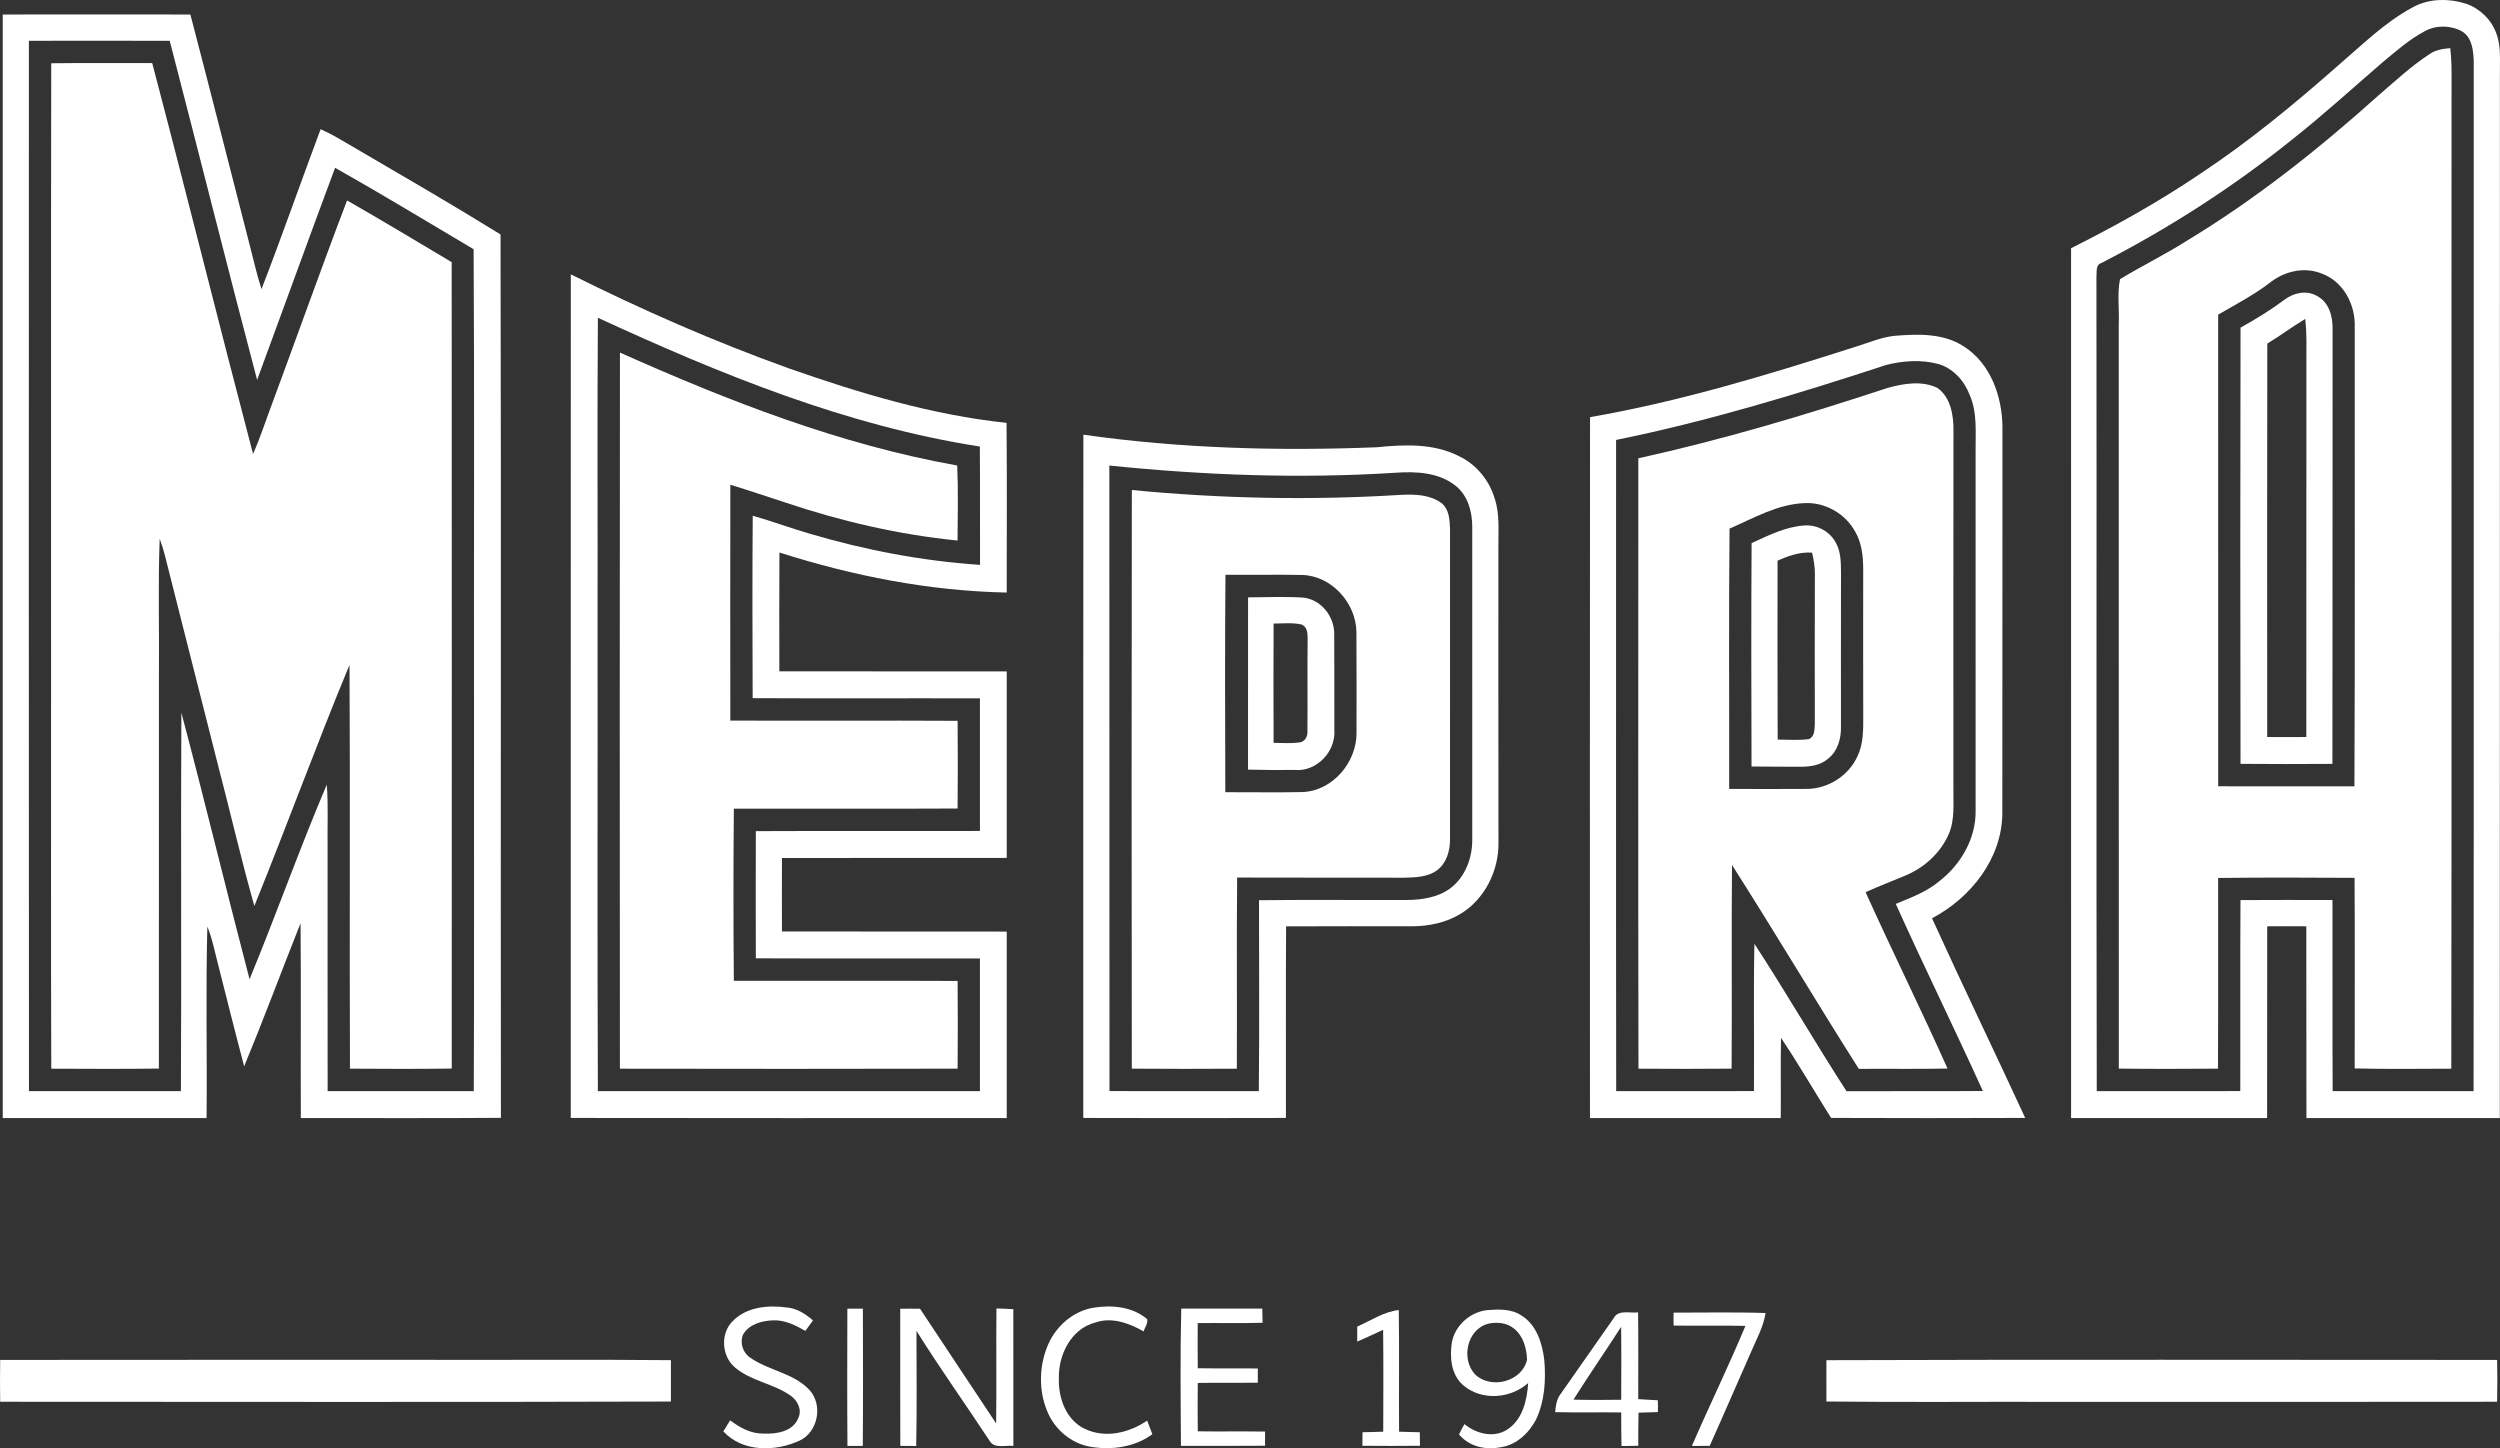 <?xml version="1.0" encoding="UTF-8"?> <svg xmlns="http://www.w3.org/2000/svg" width="145" height="84" viewBox="0 0 145 84" fill="none"><rect x="0" y="0" width="145" height="84" fill="#333333" stroke="none"/> <path d="M139.892 0.449C140.843 -0.097 142.008 -0.107 143.033 0.216C143.832 0.491 144.497 1.135 144.786 1.935C145.08 2.703 144.98 3.541 144.994 4.344C144.988 24.512 144.997 44.678 144.989 64.846C141.251 64.85 137.511 64.85 133.773 64.846C133.763 61.139 133.776 57.433 133.766 53.726C133.01 53.72 132.253 53.72 131.498 53.726C131.489 57.433 131.501 61.139 131.492 64.846C127.702 64.85 123.913 64.85 120.123 64.846C120.117 48.029 120.122 31.213 120.122 14.398C122.703 13.101 125.232 11.693 127.627 10.07C130.46 8.194 133.087 6.024 135.635 3.777C137.001 2.607 138.301 1.313 139.892 0.449ZM140.641 1.808C139.742 2.284 138.972 2.963 138.193 3.611C136.452 5.112 134.752 6.665 132.948 8.09C129.514 10.852 125.792 13.245 121.878 15.255C121.532 15.366 121.624 15.785 121.593 16.069C121.615 31.808 121.576 47.546 121.612 63.285C124.386 63.287 127.162 63.29 129.937 63.283C129.949 59.591 129.926 55.898 129.948 52.205C131.725 52.193 133.504 52.198 135.283 52.202C135.295 55.897 135.272 59.592 135.294 63.287C138.019 63.287 140.743 63.287 143.468 63.287C143.486 43.381 143.47 23.476 143.477 3.57C143.456 2.947 143.388 2.18 142.801 1.823C142.146 1.461 141.3 1.441 140.641 1.808Z" fill="white"></path> <path d="M0.159 0.842C3.787 0.836 7.414 0.837 11.042 0.842C12.225 5.362 13.369 9.893 14.535 14.418C14.732 15.205 14.919 15.996 15.167 16.77C16.356 13.696 17.439 10.581 18.596 7.494C19.241 7.775 19.838 8.147 20.445 8.499C23.318 10.181 26.201 11.846 29.031 13.598C29.073 30.677 29.029 47.757 29.053 64.835C25.185 64.864 21.316 64.844 17.448 64.846C17.432 61.078 17.466 57.311 17.432 53.545C16.334 56.309 15.298 59.099 14.162 61.848C13.631 59.853 13.137 57.85 12.627 55.851C12.444 55.142 12.306 54.418 12.026 53.739C11.929 57.439 12.017 61.144 11.982 64.846C8.041 64.85 4.101 64.85 0.159 64.846C0.154 43.511 0.154 22.177 0.159 0.842ZM1.676 2.366C1.674 22.672 1.663 42.98 1.68 63.287C4.618 63.285 7.555 63.29 10.493 63.284C10.534 55.968 10.479 48.653 10.52 41.337C11.884 46.476 13.126 51.649 14.474 56.793C16.021 53.054 17.369 49.23 18.953 45.509C19.047 46.72 18.982 47.938 19 49.151C19.003 53.862 18.995 58.573 19.003 63.284C21.828 63.29 24.654 63.287 27.479 63.284C27.511 56.034 27.484 48.782 27.493 41.531C27.478 32.505 27.523 23.479 27.47 14.455C24.798 12.87 22.141 11.259 19.435 9.732C17.908 13.825 16.425 17.937 14.913 22.037C13.187 15.49 11.546 8.921 9.844 2.368C7.12 2.358 4.398 2.361 1.676 2.366Z" fill="white"></path> <path d="M33.107 15.912C37.207 17.959 41.409 19.806 45.722 21.354C49.83 22.797 54.038 24.067 58.38 24.526C58.409 27.807 58.391 31.087 58.389 34.368C53.909 34.279 49.47 33.406 45.207 32.045C45.192 34.343 45.199 36.64 45.202 38.937C49.599 38.946 53.994 38.934 58.391 38.943C58.395 42.547 58.395 46.153 58.391 49.758C54.046 49.767 49.699 49.755 45.354 49.764C45.348 51.184 45.348 52.605 45.354 54.025C49.699 54.034 54.046 54.022 58.391 54.031C58.395 57.636 58.395 61.241 58.391 64.846C49.961 64.847 41.532 64.858 33.104 64.841C33.107 48.531 33.1 32.221 33.107 15.912ZM34.677 18.43C34.635 24.302 34.671 30.174 34.659 36.046C34.671 45.126 34.636 54.206 34.677 63.287C42.063 63.284 49.45 63.291 56.836 63.284C56.841 60.72 56.841 58.157 56.836 55.593C52.503 55.581 48.172 55.602 43.839 55.583C43.83 53.124 43.83 50.664 43.839 48.206C48.172 48.186 52.503 48.208 56.836 48.196C56.841 45.632 56.841 43.069 56.836 40.505C52.441 40.492 48.047 40.517 43.654 40.493C43.642 36.966 43.631 33.44 43.658 29.913C44.762 30.224 45.839 30.626 46.94 30.948C50.163 31.902 53.486 32.538 56.842 32.762C56.829 30.474 56.853 28.186 56.83 25.899C49.085 24.696 41.761 21.695 34.677 18.43Z" fill="white"></path> <path d="M132.497 17.387C133.025 16.983 133.773 16.813 134.375 17.16C135.088 17.518 135.312 18.373 135.29 19.117C135.279 27.513 135.296 35.909 135.28 44.305C133.503 44.317 131.725 44.32 129.95 44.303C129.936 35.869 129.931 27.435 129.951 19.001C130.832 18.517 131.688 17.986 132.497 17.387ZM131.503 19.928C131.487 27.534 131.496 35.141 131.498 42.747C132.253 42.753 133.01 42.753 133.767 42.747C133.774 35.484 133.767 28.22 133.771 20.956C133.77 20.137 133.799 19.314 133.702 18.498C132.952 18.951 132.249 19.474 131.503 19.928Z" fill="white"></path> <path d="M107.71 20.084C108.447 19.856 109.169 19.539 109.946 19.472C111.271 19.371 112.71 19.323 113.875 20.077C115.44 21.054 116.127 22.976 116.141 24.757C116.133 32.231 116.147 39.705 116.135 47.179C116.112 49.808 114.3 52.077 112.057 53.26C113.82 57.139 115.677 60.971 117.462 64.84C113.71 64.856 109.956 64.853 106.203 64.84C105.229 63.294 104.316 61.709 103.298 60.193C103.266 61.743 103.3 63.294 103.283 64.846C99.595 64.85 95.906 64.85 92.218 64.846C92.216 51.295 92.207 37.745 92.222 24.195C97.493 23.282 102.622 21.712 107.71 20.084ZM109.39 21.171C104.242 22.858 99.046 24.437 93.733 25.516C93.736 38.106 93.721 50.696 93.739 63.287C96.402 63.283 99.065 63.291 101.729 63.283C101.753 60.435 101.694 57.587 101.757 54.74C103.589 57.555 105.273 60.466 107.096 63.288C109.732 63.279 112.368 63.3 115.005 63.277C113.356 59.644 111.593 56.064 109.955 52.426C110.837 52.059 111.758 51.722 112.498 51.096C113.737 50.127 114.611 48.624 114.586 47.017C114.583 40.057 114.585 33.098 114.585 26.138C114.577 25.054 114.69 23.918 114.238 22.899C113.921 22.069 113.265 21.343 112.393 21.104C111.415 20.848 110.363 20.92 109.39 21.171Z" fill="white"></path> <path d="M62.836 25.213C68.47 26.013 74.176 26.167 79.856 25.941C81.451 25.781 83.154 25.704 84.625 26.46C85.625 26.934 86.379 27.857 86.694 28.918C86.999 29.84 86.893 30.823 86.906 31.777C86.908 37.469 86.902 43.162 86.911 48.855C86.941 50.497 86.107 52.178 84.681 53.021C83.849 53.519 82.869 53.719 81.907 53.725C79.47 53.726 77.032 53.714 74.594 53.729C74.57 57.433 74.59 61.136 74.584 64.841C70.666 64.853 66.748 64.853 62.83 64.841C62.835 51.632 62.821 38.422 62.836 25.213ZM64.342 27.001C64.354 39.096 64.339 51.189 64.35 63.283C67.237 63.291 70.124 63.283 73.011 63.287C73.05 59.595 73.023 55.904 73.023 52.213C75.885 52.179 78.747 52.21 81.607 52.199C82.476 52.19 83.392 52.056 84.11 51.527C84.98 50.881 85.397 49.768 85.391 48.706C85.388 42.653 85.391 36.599 85.39 30.546C85.388 29.672 85.132 28.73 84.421 28.171C83.442 27.391 82.115 27.336 80.922 27.42C75.395 27.772 69.847 27.566 64.342 27.001Z" fill="white"></path> <path d="M101.593 31.501C102.571 31.055 103.563 30.547 104.654 30.479C105.388 30.422 106.126 30.818 106.475 31.472C106.763 31.977 106.772 32.579 106.778 33.144C106.768 36.148 106.777 39.15 106.775 42.153C106.789 42.833 106.593 43.561 106.038 43.995C105.579 44.404 104.942 44.48 104.353 44.471C103.431 44.469 102.509 44.468 101.589 44.456C101.576 40.138 101.566 35.819 101.593 31.501ZM103.098 32.521C103.098 35.979 103.087 39.437 103.104 42.897C103.707 42.895 104.318 42.951 104.921 42.867C105.256 42.724 105.241 42.304 105.26 41.997C105.259 39.096 105.25 36.194 105.263 33.29C105.266 32.873 105.198 32.458 105.099 32.054C104.397 32.001 103.727 32.236 103.098 32.521Z" fill="white"></path> <path d="M72.388 34.648C73.433 34.642 74.481 34.595 75.524 34.657C76.59 34.726 77.411 35.749 77.385 36.797C77.4 38.631 77.385 40.466 77.392 42.3C77.497 43.582 76.376 44.776 75.083 44.657C74.183 44.667 73.284 44.66 72.385 44.637C72.386 41.307 72.382 37.978 72.388 34.648ZM73.868 36.166C73.859 38.472 73.859 40.778 73.868 43.085C74.364 43.092 74.864 43.128 75.359 43.064C75.659 43.043 75.852 42.727 75.83 42.445C75.852 40.714 75.82 38.983 75.842 37.253C75.833 36.887 75.901 36.384 75.481 36.218C74.951 36.105 74.405 36.163 73.868 36.166Z" fill="white"></path> <path d="M140.917 3.137C141.268 2.89 141.697 2.826 142.116 2.793C142.187 3.409 142.196 4.029 142.19 4.649C142.175 23.761 142.204 42.872 142.175 61.984C140.308 61.988 138.439 62.016 136.572 61.968C136.571 58.283 136.588 54.598 136.565 50.915C133.927 50.901 131.288 50.887 128.651 50.922C128.645 54.609 128.663 58.295 128.642 61.982C126.725 61.994 124.808 62.004 122.891 61.978C122.886 47.592 122.889 33.208 122.888 18.823C122.929 17.948 122.788 17.053 122.961 16.192C124.227 15.421 125.568 14.77 126.821 13.972C130.821 11.559 134.493 8.639 137.969 5.519C138.926 4.696 139.856 3.828 140.917 3.137ZM131.655 16.395C130.718 17.116 129.669 17.657 128.653 18.25C128.653 27.368 128.648 36.486 128.654 45.605C131.288 45.612 133.923 45.605 136.557 45.608C136.598 36.73 136.565 27.853 136.574 18.975C136.627 17.662 135.896 16.29 134.617 15.851C133.616 15.459 132.477 15.743 131.655 16.395Z" fill="white"></path> <path d="M2.972 3.669C4.924 3.646 6.876 3.662 8.828 3.66C10.816 11.206 12.694 18.78 14.676 26.327C15.104 25.373 15.418 24.373 15.789 23.396C17.245 19.477 18.636 15.531 20.131 11.626C22.168 12.794 24.182 14.001 26.198 15.205C26.21 30.796 26.202 46.386 26.201 61.977C24.234 62.003 22.265 61.996 20.298 61.982C20.266 54.176 20.316 46.37 20.272 38.564C18.352 43.191 16.636 47.901 14.753 52.545C13.975 49.805 13.341 47.025 12.617 44.27C11.687 40.574 10.736 36.881 9.809 33.184C9.648 32.532 9.497 31.876 9.262 31.247C9.16 33.909 9.245 36.579 9.218 39.245C9.216 46.822 9.221 54.4 9.215 61.977C7.135 62.005 5.055 61.993 2.974 61.984C2.947 54.505 2.969 47.028 2.962 39.55C2.969 27.589 2.948 15.63 2.972 3.669Z" fill="white"></path> <path d="M35.957 20.451C42.243 23.252 48.719 25.791 55.517 26.999C55.582 28.449 55.549 29.901 55.538 31.351C52.139 31.012 48.791 30.236 45.554 29.148C44.489 28.804 43.431 28.44 42.36 28.115C42.351 32.675 42.354 37.235 42.359 41.795C46.754 41.809 51.148 41.783 55.541 41.807C55.556 43.502 55.556 45.198 55.541 46.894C51.216 46.916 46.889 46.897 42.563 46.903C42.533 50.23 42.533 53.559 42.563 56.886C46.889 56.892 51.216 56.874 55.541 56.895C55.556 58.59 55.556 60.286 55.541 61.982C49.012 61.999 42.483 61.996 35.954 61.984C35.946 48.139 35.94 34.295 35.957 20.451Z" fill="white"></path> <path d="M109.486 22.497C110.409 22.244 111.479 22.061 112.372 22.502C113.17 23.066 113.317 24.154 113.301 25.065C113.289 31.925 113.297 38.786 113.297 45.646C113.28 46.566 113.403 47.536 113.016 48.403C112.536 49.482 111.6 50.329 110.52 50.779C109.747 51.1 108.967 51.404 108.204 51.747C109.751 55.174 111.422 58.544 112.957 61.976C111.242 62.011 109.527 61.981 107.811 61.994C105.323 58.076 102.952 54.081 100.456 50.168C100.418 54.106 100.463 58.044 100.433 61.982C98.633 61.999 96.833 61.996 95.032 61.984C95.007 50.183 95.025 38.382 95.023 26.582C99.917 25.501 104.728 24.069 109.486 22.497ZM100.313 30.659C100.263 35.691 100.301 40.723 100.293 45.757C101.792 45.757 103.292 45.771 104.79 45.756C106.026 45.756 107.224 44.992 107.736 43.858C108.081 43.136 108.072 42.314 108.068 41.531C108.059 38.687 108.063 35.843 108.066 32.999C108.063 32.251 107.98 31.474 107.591 30.819C107.017 29.779 105.838 29.113 104.652 29.182C103.092 29.241 101.713 30.053 100.313 30.659Z" fill="white"></path> <path d="M65.647 28.421C70.847 28.926 76.087 29.026 81.301 28.699C82.079 28.665 82.936 28.691 83.593 29.168C84.057 29.525 84.085 30.168 84.102 30.707C84.098 36.704 84.101 42.702 84.101 48.699C84.101 49.351 83.899 50.061 83.359 50.468C82.813 50.877 82.099 50.89 81.448 50.907C78.216 50.898 74.984 50.911 71.754 50.898C71.718 54.594 71.757 58.289 71.736 61.984C69.705 61.996 67.674 61.999 65.645 61.982C65.631 50.796 65.627 39.608 65.647 28.421ZM71.076 33.339C71.041 37.541 71.056 41.744 71.068 45.948C72.558 45.943 74.047 45.972 75.536 45.94C77.302 45.878 78.715 44.192 78.679 42.456C78.676 40.522 78.688 38.588 78.673 36.656C78.651 34.97 77.23 33.4 75.532 33.347C74.047 33.321 72.561 33.349 71.076 33.339Z" fill="white"></path> <path d="M42.503 76.62C43.307 75.792 44.564 75.687 45.647 75.834C46.224 75.887 46.727 76.209 47.153 76.585C47.004 76.786 46.855 76.987 46.71 77.192C46.15 76.87 45.547 76.565 44.885 76.579C44.221 76.591 43.455 76.788 43.096 77.405C42.897 77.877 43.082 78.467 43.514 78.745C44.584 79.5 46.026 79.628 46.946 80.616C47.746 81.483 47.45 83.062 46.372 83.557C44.976 84.205 43.061 84.234 41.954 83.019C42.083 82.803 42.215 82.59 42.348 82.379C42.908 82.803 43.558 83.163 44.282 83.147C45.022 83.183 45.995 83.038 46.3 82.247C46.532 81.776 46.261 81.232 45.864 80.953C44.872 80.243 43.569 80.113 42.632 79.316C41.851 78.667 41.767 77.332 42.503 76.62Z" fill="white"></path> <path d="M60.807 77.946C61.282 76.887 62.258 76.043 63.412 75.849C64.476 75.674 65.68 75.782 66.532 76.506C66.602 76.75 66.394 76.988 66.332 77.221C65.492 76.745 64.48 76.369 63.522 76.709C62.132 77.064 61.38 78.58 61.415 79.935C61.374 81.072 61.828 82.36 62.915 82.871C64.09 83.441 65.495 83.111 66.534 82.395C66.632 82.657 66.734 82.919 66.837 83.183C65.821 83.936 64.483 84.117 63.262 83.915C62.134 83.733 61.162 82.901 60.736 81.846C60.224 80.61 60.267 79.164 60.807 77.946Z" fill="white"></path> <path d="M68.513 75.897C70.079 75.897 71.646 75.897 73.213 75.897C73.217 76.171 73.222 76.445 73.231 76.721C71.977 76.755 70.722 76.726 69.468 76.739C69.462 77.611 69.46 78.484 69.471 79.358C70.631 79.376 71.791 79.358 72.952 79.37C72.952 79.644 72.952 79.921 72.953 80.199C71.791 80.211 70.631 80.193 69.471 80.21C69.46 81.145 69.46 82.081 69.471 83.017C70.771 83.035 72.072 83.011 73.373 83.031C73.37 83.303 73.37 83.578 73.373 83.853C71.748 83.87 70.122 83.857 68.496 83.861C68.478 81.206 68.446 78.55 68.513 75.897Z" fill="white"></path> <path d="M49.147 75.901C49.447 75.9 49.748 75.9 50.048 75.903C50.051 78.556 50.065 81.211 50.042 83.866C49.745 83.863 49.449 83.863 49.153 83.866C49.13 81.211 49.142 78.556 49.147 75.901Z" fill="white"></path> <path d="M52.214 75.907C52.596 75.904 52.979 75.901 53.362 75.907C54.828 78.128 56.308 80.341 57.776 82.56C57.807 80.336 57.769 78.114 57.795 75.89C58.121 75.9 58.447 75.912 58.773 75.933C58.774 78.577 58.771 81.222 58.776 83.866C58.315 83.806 57.657 84.05 57.385 83.55C55.985 81.424 54.507 79.349 53.155 77.19C53.155 79.415 53.186 81.642 53.14 83.867C52.832 83.863 52.524 83.861 52.218 83.861C52.209 81.209 52.215 78.559 52.214 75.907Z" fill="white"></path> <path d="M78.721 76.94C79.514 76.593 80.248 76.082 81.129 75.983C81.164 78.333 81.128 80.686 81.147 83.038C81.546 83.058 81.948 83.055 82.349 83.07C82.352 83.331 82.355 83.591 82.358 83.855C81.245 83.866 80.131 83.866 79.018 83.855C79.02 83.591 79.023 83.331 79.027 83.07C79.428 83.055 79.828 83.058 80.228 83.038C80.233 81.067 80.244 79.097 80.222 77.128C79.722 77.358 79.223 77.596 78.718 77.814C78.718 77.521 78.718 77.23 78.721 76.94Z" fill="white"></path> <path d="M84.211 77.843C84.404 76.852 85.302 76.072 86.295 75.984C86.953 75.935 87.675 75.912 88.248 76.302C89.124 76.845 89.456 77.916 89.569 78.888C89.666 80.04 89.597 81.249 89.101 82.311C88.691 83.108 87.959 83.809 87.047 83.939C86.178 84.114 85.201 83.907 84.624 83.194C84.722 82.99 84.825 82.791 84.938 82.598C85.619 83.16 86.647 83.425 87.429 82.909C88.314 82.331 88.57 81.205 88.635 80.214C87.602 81.136 85.913 81.261 84.848 80.327C84.155 79.714 84.075 78.704 84.211 77.843ZM86.351 76.768C85.082 77.061 84.703 78.849 85.581 79.74C86.507 80.594 88.289 80.127 88.568 78.864C88.547 78.201 88.349 77.476 87.804 77.053C87.404 76.724 86.843 76.665 86.351 76.768Z" fill="white"></path> <path d="M93.596 76.451C93.867 75.933 94.542 76.183 95.009 76.116C95.032 77.794 95.016 79.472 95.017 81.15C95.393 81.179 95.772 81.193 96.151 81.215C96.164 81.441 96.165 81.67 96.157 81.901C95.783 81.912 95.408 81.921 95.035 81.935C95.019 82.573 95.019 83.215 95.02 83.855C94.695 83.858 94.371 83.863 94.046 83.87C94.033 83.219 94.033 82.57 94.031 81.921C92.753 81.907 91.476 81.935 90.199 81.904C90.237 81.526 90.284 81.133 90.532 80.828C91.556 79.371 92.578 77.913 93.596 76.451ZM91.26 81.179C92.183 81.206 93.106 81.197 94.03 81.186C94.034 79.777 94.045 78.367 94.025 76.959C93.117 78.375 92.155 79.755 91.26 81.179Z" fill="white"></path> <path d="M97.07 76.133C98.848 76.136 100.627 76.094 102.404 76.156C102.28 76.945 101.889 77.647 101.579 78.373C100.767 80.199 99.982 82.037 99.163 83.859C98.818 83.859 98.473 83.863 98.129 83.866C99.138 81.532 100.257 79.248 101.235 76.901C99.847 76.87 98.458 76.902 97.07 76.884C97.061 76.631 97.061 76.381 97.07 76.133Z" fill="white"></path> <path d="M0.01 78.876C8.248 78.862 16.487 78.875 24.725 78.87C29.454 78.884 34.184 78.843 38.913 78.89C38.911 79.689 38.911 80.489 38.913 81.289C25.946 81.331 12.979 81.302 0.01 81.302C-0.003 80.493 -0.003 79.684 0.01 78.876Z" fill="white"></path> <path d="M105.931 78.891C118.898 78.846 131.866 78.876 144.833 78.876C144.85 79.684 144.85 80.493 144.833 81.302C136.393 81.318 127.953 81.304 119.513 81.308C114.986 81.293 110.458 81.338 105.932 81.287C105.931 80.489 105.931 79.69 105.931 78.891Z" fill="white"></path> </svg> 